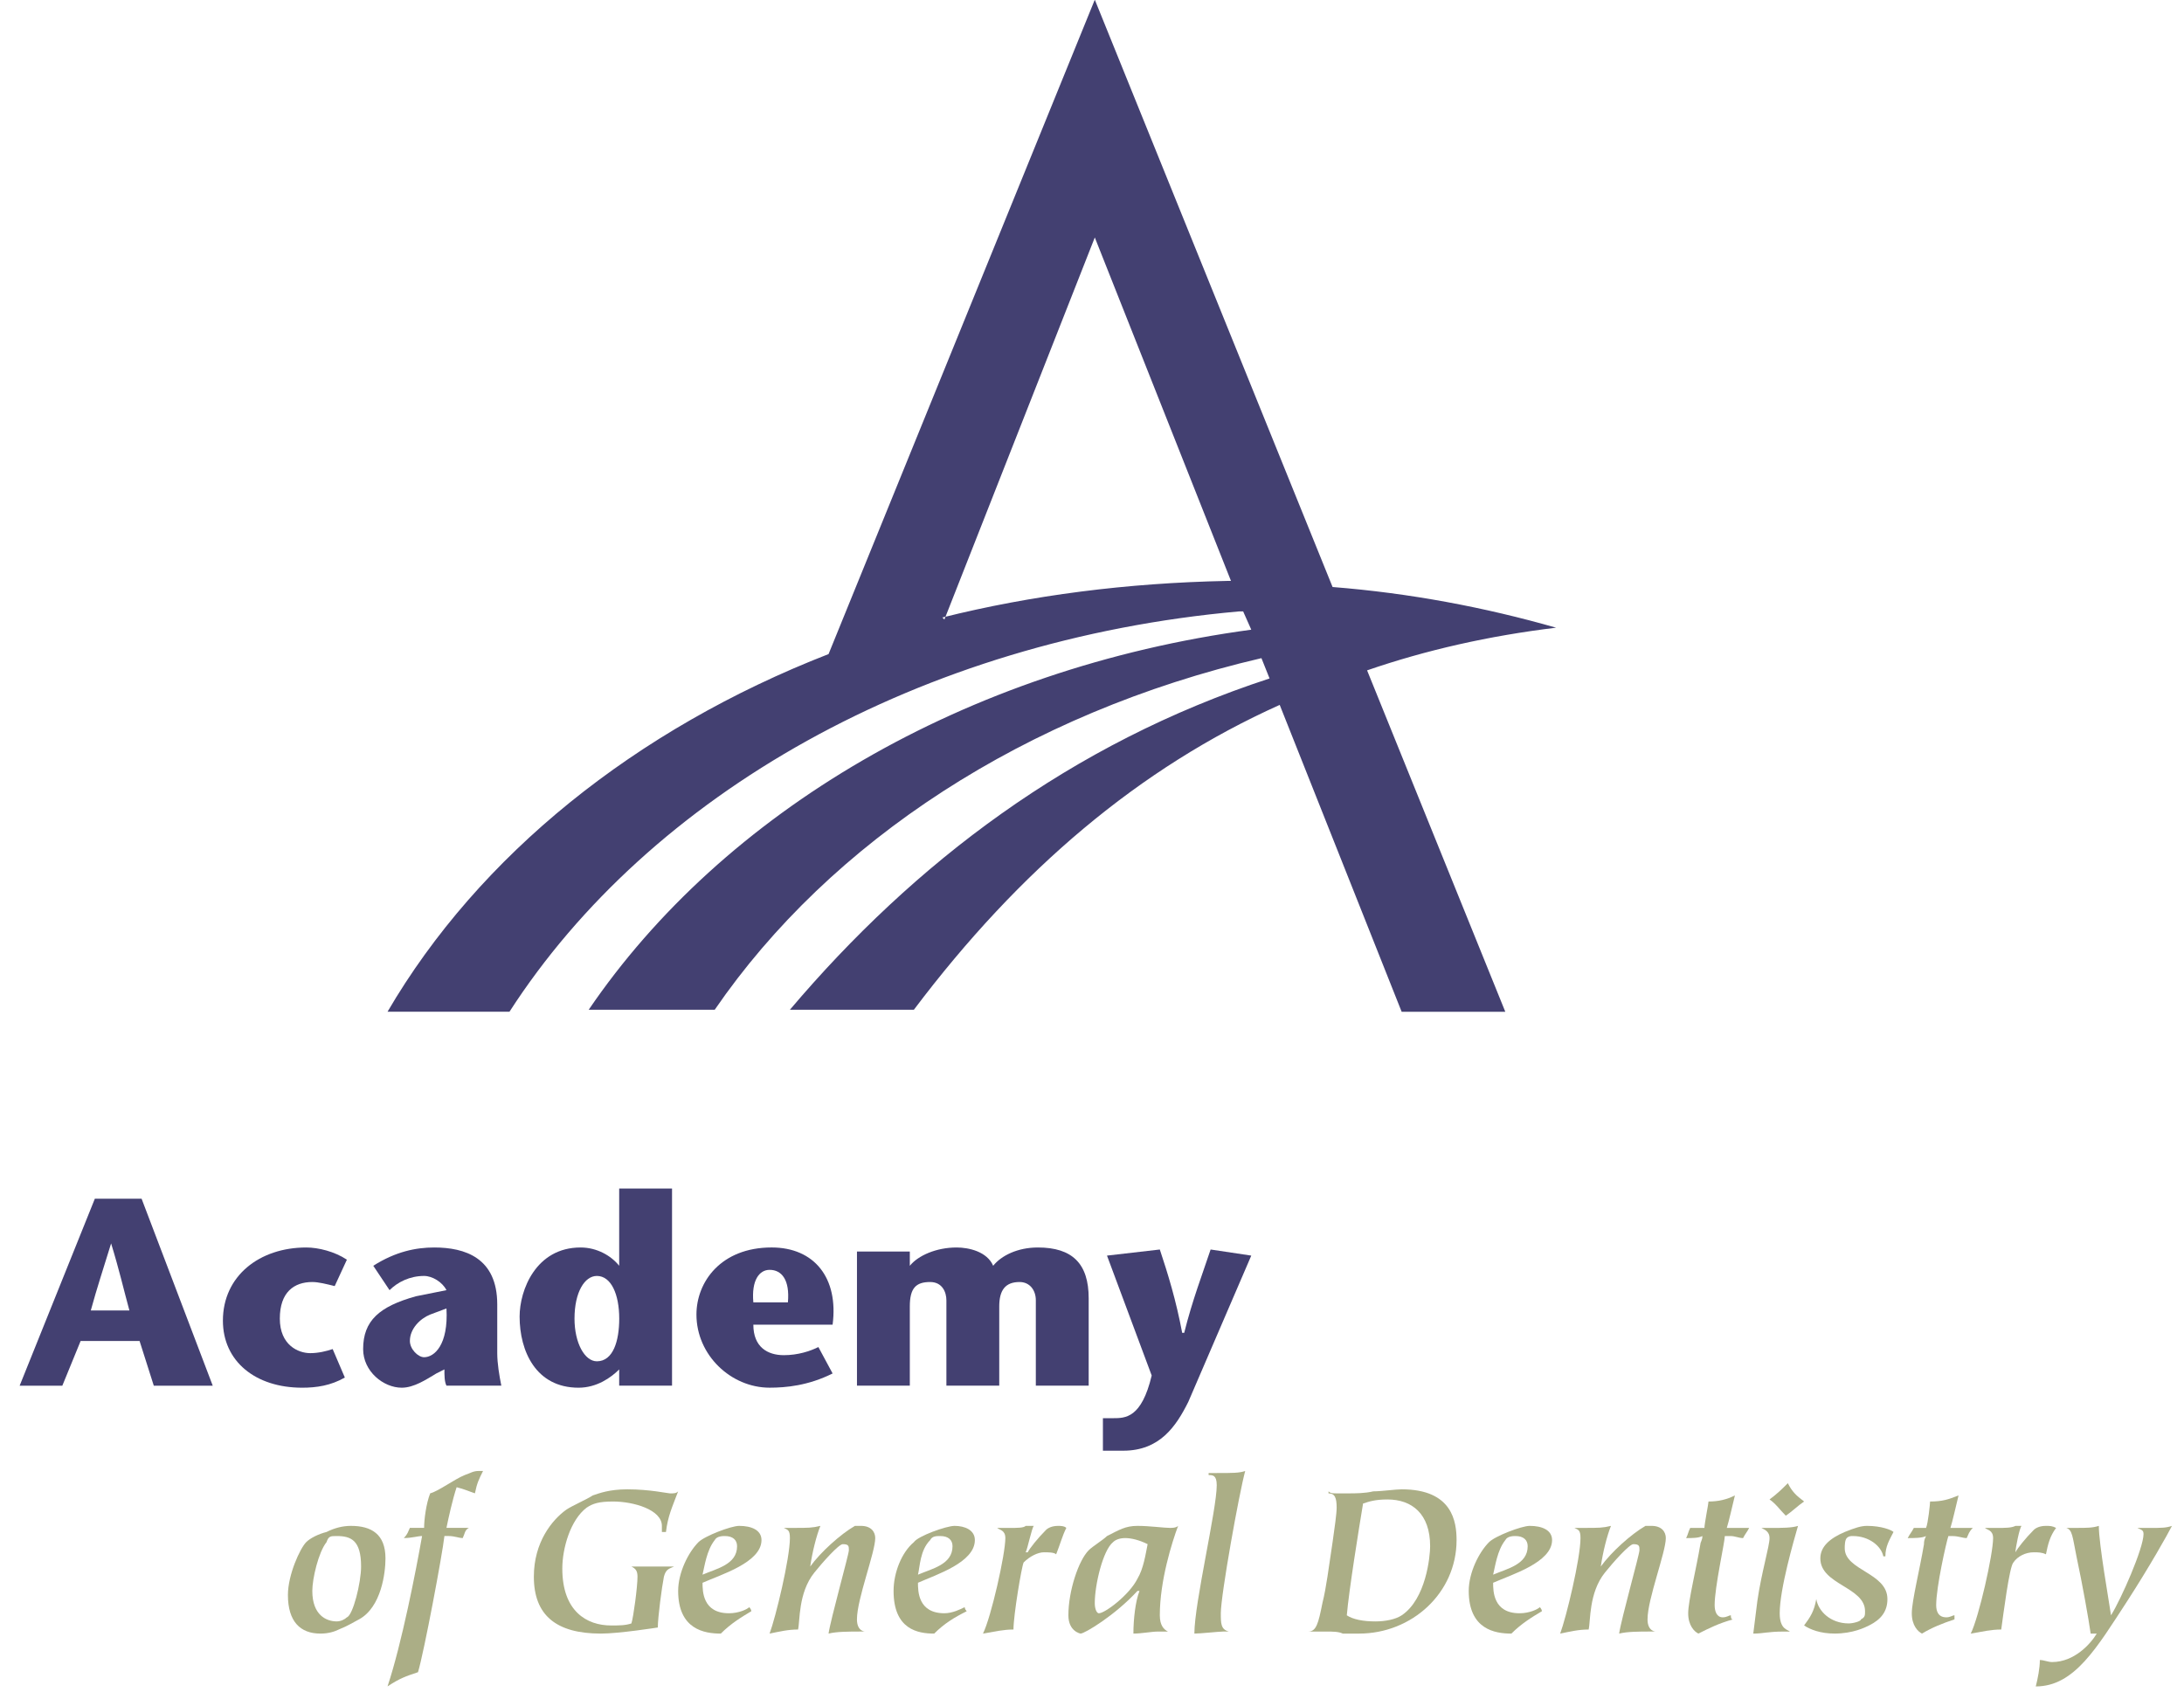 <?xml version="1.0" encoding="UTF-8"?>
<svg width="96px" height="75px" viewBox="0 0 96 75" version="1.1" xmlns="http://www.w3.org/2000/svg" xmlns:xlink="http://www.w3.org/1999/xlink">
    <!-- Generator: Sketch 48.2 (47327) - http://www.bohemiancoding.com/sketch -->
    <title>Group</title>
    <desc>Created with Sketch.</desc>
    <defs></defs>
    <g id="Page-1" stroke="none" stroke-width="1" fill="none" fill-rule="evenodd">
        <g id="Group" transform="translate(0, -1)">
            <path d="M41.512,28.234 L48.123,11.439 L54.109,26.537 C54.109,26.537 54.02,26.537 53.93,26.537 C49.553,26.626 45.354,27.162 41.423,28.145 L41.512,28.234 Z M58.575,26.805 L48.123,0.987 L36.42,29.753 C27.933,33.058 21.054,38.597 17.034,45.476 L22.394,45.476 C28.558,35.917 40.44,29.128 54.465,27.877 C54.465,27.877 54.554,27.877 54.644,27.877 L55.001,28.681 C42.405,30.378 31.774,36.721 25.878,45.387 L31.417,45.387 C36.509,37.972 45.085,32.344 55.448,29.932 L55.805,30.825 C47.05,33.684 40.171,38.955 34.722,45.387 L40.171,45.387 C44.816,39.223 50.087,34.756 56.251,31.987 L61.611,45.477 L66.167,45.477 L60.092,30.469 C62.683,29.576 65.452,28.95 68.4,28.593 C65.275,27.698 61.969,27.073 58.575,26.805 Z" id="Shape" fill="#434071"></path>
            <path d="M6.224,53.695 L9.351,61.914 L6.76,61.914 L6.135,59.949 L3.544,59.949 L2.74,61.914 L0.864,61.914 L4.169,53.695 L6.224,53.695 Z M5.688,58.608 C5.42,57.625 5.241,56.821 4.884,55.66 C4.527,56.821 4.259,57.625 3.991,58.608 L5.688,58.608 Z" id="Shape" fill="#434071"></path>
            <path d="M15.158,61.556 C14.533,61.913 13.907,62.003 13.282,62.003 C11.227,62.003 9.798,60.842 9.798,59.055 C9.798,57.09 11.406,55.839 13.461,55.839 C13.997,55.839 14.712,56.018 15.248,56.375 L14.712,57.536 C14.355,57.447 13.997,57.357 13.729,57.357 C12.925,57.357 12.3,57.804 12.3,58.965 C12.3,60.126 13.104,60.484 13.64,60.484 C13.997,60.484 14.355,60.395 14.623,60.305 L15.158,61.556 Z" id="Shape" fill="#434071"></path>
            <path d="M19.178,61.378 C18.731,61.646 18.195,62.003 17.659,62.003 C16.855,62.003 15.962,61.288 15.962,60.306 C15.962,59.055 16.677,58.43 18.285,57.983 L19.625,57.715 C19.446,57.358 19,57.09 18.642,57.09 C18.017,57.09 17.481,57.358 17.123,57.715 L16.408,56.643 C17.391,56.018 18.284,55.839 19.088,55.839 C20.428,55.839 21.857,56.286 21.857,58.34 L21.857,60.484 C21.857,60.931 21.946,61.467 22.036,61.913 L19.624,61.913 C19.535,61.734 19.535,61.466 19.535,61.198 L19.178,61.378 Z M18.91,58.787 C18.463,58.966 18.017,59.412 18.017,59.948 C18.017,60.305 18.374,60.663 18.642,60.663 C19.089,60.663 19.714,60.127 19.625,58.519 L18.91,58.787 Z" id="Shape" fill="#434071"></path>
            <path d="M27.218,61.199 C26.861,61.556 26.235,62.003 25.431,62.003 C23.555,62.003 22.84,60.395 22.84,58.876 C22.84,57.715 23.555,55.839 25.52,55.839 C26.235,55.839 26.86,56.196 27.217,56.643 L27.217,53.248 L29.54,53.248 L29.54,61.913 L27.217,61.913 L27.217,61.199 L27.218,61.199 Z M25.253,58.966 C25.253,60.038 25.7,60.842 26.236,60.842 C26.951,60.842 27.219,59.949 27.219,58.966 C27.219,57.894 26.862,57.09 26.236,57.09 C25.699,57.089 25.253,57.804 25.253,58.966 Z" id="Shape" fill="#434071"></path>
            <path d="M33.114,59.233 C33.114,60.216 33.739,60.573 34.454,60.573 C35.079,60.573 35.615,60.394 35.973,60.216 L36.598,61.377 C35.526,61.913 34.543,62.002 33.829,62.002 C32.132,62.002 30.613,60.573 30.613,58.786 C30.613,57.357 31.685,55.838 33.918,55.838 C35.794,55.838 36.866,57.178 36.598,59.233 L33.114,59.233 Z M34.633,58.251 C34.722,57.268 34.365,56.822 33.829,56.822 C33.382,56.822 33.025,57.269 33.114,58.251 L34.633,58.251 Z" id="Shape" fill="#434071"></path>
            <path d="M39.993,56.643 C40.35,56.196 41.154,55.839 42.048,55.839 C42.584,55.839 43.388,56.018 43.656,56.643 C44.013,56.196 44.728,55.839 45.621,55.839 C47.14,55.839 47.854,56.554 47.854,58.072 L47.854,61.913 L45.531,61.913 L45.531,58.161 C45.531,57.714 45.263,57.357 44.816,57.357 C44.191,57.357 43.923,57.714 43.923,58.429 L43.923,61.913 L41.6,61.913 L41.6,58.161 C41.6,57.804 41.421,57.357 40.885,57.357 C40.26,57.357 39.992,57.625 39.992,58.429 L39.992,61.913 L37.669,61.913 L37.669,56.017 L39.992,56.017 L39.992,56.643 L39.993,56.643 Z" id="Shape" fill="#434071"></path>
            <path d="M50.981,55.928 C51.338,57 51.696,58.161 51.964,59.591 L52.053,59.591 C52.41,58.162 52.857,57 53.214,55.928 L55.001,56.196 L52.232,62.628 C51.696,63.7 50.981,64.772 49.373,64.772 L48.48,64.772 L48.48,63.343 L48.927,63.343 C49.463,63.343 50.178,63.343 50.624,61.467 L48.659,56.196 L50.981,55.928 Z" id="Shape" fill="#434071"></path>
            <path d="M12.656,71.115 C12.656,70.222 13.192,69.06 13.46,68.792 C13.639,68.613 13.996,68.435 14.353,68.345 C14.71,68.166 15.068,68.077 15.425,68.077 C16.318,68.077 16.944,68.434 16.944,69.506 C16.944,70.131 16.765,71.65 15.783,72.186 C15.604,72.275 15.336,72.454 14.89,72.633 C14.711,72.722 14.443,72.812 14.086,72.812 C13.192,72.812 12.656,72.276 12.656,71.115 Z M14.8,72.276 C14.979,72.276 15.157,72.187 15.247,72.097 C15.515,72.008 15.872,70.578 15.872,69.864 C15.872,68.703 15.425,68.524 14.8,68.524 C14.532,68.524 14.443,68.524 14.353,68.792 C13.996,69.239 13.728,70.4 13.728,70.936 C13.728,72.008 14.354,72.276 14.8,72.276 Z" id="Shape" fill="#ABAE86"></path>
            <path d="M19.535,68.524 C19.446,69.328 18.642,73.616 18.374,74.509 C17.838,74.688 17.57,74.777 17.034,75.134 C17.659,73.258 18.285,70.042 18.553,68.523 C18.374,68.523 18.106,68.612 17.749,68.612 C17.928,68.433 17.928,68.344 18.017,68.165 C18.106,68.165 18.196,68.165 18.285,68.165 C18.464,68.165 18.553,68.165 18.642,68.165 C18.642,67.808 18.731,67.093 18.91,66.646 C19.267,66.557 19.982,66.021 20.429,65.842 C20.697,65.753 20.786,65.663 21.054,65.663 C21.054,65.663 21.143,65.663 21.233,65.663 C21.054,66.02 20.965,66.199 20.876,66.646 C20.608,66.557 20.429,66.467 20.072,66.378 C19.893,66.914 19.715,67.718 19.625,68.165 C20.072,68.165 20.34,68.165 20.608,68.165 C20.429,68.254 20.429,68.433 20.34,68.612 C20.161,68.612 19.983,68.523 19.715,68.523 L19.535,68.523 L19.535,68.524 Z" id="Shape" fill="#ABAE86"></path>
            <path d="M29.094,68.346 C29.094,68.257 29.094,68.167 29.094,68.078 C29.094,67.363 27.843,67.006 26.95,67.006 C26.325,67.006 26.057,67.095 25.789,67.274 C25.074,67.81 24.717,69.061 24.717,69.954 C24.717,71.83 25.789,72.455 26.861,72.455 C27.218,72.455 27.486,72.455 27.754,72.366 C27.843,72.098 28.022,70.758 28.022,70.311 C28.022,70.043 27.933,69.954 27.754,69.864 C28.022,69.864 28.379,69.864 28.647,69.864 C29.004,69.864 29.362,69.864 29.63,69.864 C29.451,69.953 29.273,69.953 29.183,70.311 C29.094,70.758 28.915,72.098 28.915,72.544 C28.915,72.544 27.218,72.812 26.414,72.812 C24.449,72.812 23.466,72.008 23.466,70.311 C23.466,68.792 24.27,67.81 24.895,67.363 C25.163,67.184 25.788,66.916 26.056,66.738 C26.324,66.649 26.771,66.47 27.575,66.47 C28.558,66.47 29.362,66.649 29.451,66.649 C29.63,66.649 29.719,66.649 29.808,66.56 C29.54,67.275 29.361,67.632 29.272,68.347 L29.094,68.347 L29.094,68.346 Z" id="Shape" fill="#ABAE86"></path>
            <path d="M29.809,70.936 C29.809,70.132 30.256,69.239 30.702,68.792 C30.97,68.524 32.131,68.077 32.489,68.077 C33.025,68.077 33.472,68.256 33.472,68.702 C33.472,69.685 31.685,70.221 30.881,70.578 C30.881,70.935 30.881,71.918 32.042,71.918 C32.489,71.918 32.846,71.739 32.935,71.65 C32.935,71.65 33.024,71.739 33.024,71.829 C32.577,72.097 32.131,72.365 31.684,72.812 C30.97,72.812 29.809,72.634 29.809,70.936 Z M32.399,68.971 C32.399,68.703 32.22,68.524 31.863,68.524 C31.774,68.524 31.506,68.524 31.416,68.703 C31.059,69.15 30.969,69.864 30.88,70.222 C31.506,69.954 32.399,69.775 32.399,68.971 Z" id="Shape" fill="#ABAE86"></path>
            <path d="M37.76,72.723 C37.313,72.723 36.777,72.723 36.42,72.812 C36.509,72.187 37.313,69.328 37.313,69.149 C37.313,68.97 37.313,68.881 37.045,68.881 C36.866,68.881 36.152,69.685 35.794,70.132 C35.079,71.025 35.169,72.276 35.079,72.633 C34.632,72.633 34.275,72.722 33.828,72.812 C34.096,72.097 34.721,69.507 34.721,68.613 C34.721,68.256 34.632,68.256 34.453,68.166 L34.632,68.166 C34.721,68.166 34.811,68.166 34.9,68.166 C35.525,68.166 35.704,68.166 36.061,68.077 C35.882,68.524 35.704,69.238 35.614,69.864 C36.061,69.239 36.954,68.435 37.579,68.077 C37.668,68.077 37.758,68.077 37.847,68.077 C38.294,68.077 38.472,68.345 38.472,68.613 C38.472,69.238 37.668,71.293 37.668,72.186 C37.668,72.722 38.025,72.722 38.025,72.722 L37.76,72.722 L37.76,72.723 Z" id="Shape" fill="#ABAE86"></path>
            <path d="M39.278,70.936 C39.278,70.132 39.635,69.239 40.171,68.792 C40.35,68.524 41.6,68.077 41.958,68.077 C42.405,68.077 42.851,68.256 42.851,68.702 C42.851,69.685 41.153,70.221 40.35,70.578 C40.35,70.935 40.35,71.918 41.511,71.918 C41.868,71.918 42.226,71.739 42.404,71.65 C42.404,71.65 42.404,71.739 42.493,71.829 C41.957,72.097 41.51,72.365 41.064,72.812 C40.35,72.812 39.278,72.634 39.278,70.936 Z M41.869,68.971 C41.869,68.703 41.69,68.524 41.333,68.524 C41.154,68.524 40.976,68.524 40.886,68.703 C40.439,69.15 40.439,69.864 40.35,70.222 C40.976,69.954 41.869,69.775 41.869,68.971 Z" id="Shape" fill="#ABAE86"></path>
            <path d="M43.834,68.167 C43.923,68.167 44.013,68.167 44.102,68.167 C44.191,68.167 44.281,68.167 44.37,68.167 C44.727,68.167 44.995,68.167 45.085,68.078 C45.264,68.078 45.442,68.078 45.442,68.078 C45.353,68.167 45.174,69.061 45.085,69.239 L45.174,69.239 C45.263,69.06 45.621,68.614 45.978,68.256 C46.067,68.167 46.246,68.077 46.514,68.077 C46.603,68.077 46.782,68.077 46.871,68.166 C46.692,68.523 46.603,68.881 46.424,69.327 C46.335,69.238 46.067,69.238 45.888,69.238 C45.62,69.238 45.263,69.417 44.995,69.685 C44.906,69.864 44.548,72.008 44.548,72.633 C44.101,72.633 43.744,72.722 43.208,72.812 C43.565,72.097 44.191,69.328 44.191,68.613 C44.192,68.256 43.924,68.256 43.834,68.167 Z" id="Shape" fill="#ABAE86"></path>
            <path d="M50.892,72.723 C50.624,72.723 50.177,72.812 49.82,72.812 C49.82,72.187 49.909,71.383 50.088,70.936 L49.999,70.936 C49.016,72.008 47.676,72.812 47.498,72.812 C47.498,72.812 46.962,72.723 46.962,72.008 C46.962,70.936 47.409,69.596 47.855,69.149 C48.034,68.97 48.48,68.702 48.659,68.524 C49.195,68.256 49.463,68.077 49.999,68.077 C50.535,68.077 51.16,68.166 51.428,68.166 C51.517,68.166 51.696,68.166 51.785,68.077 C51.517,68.792 50.981,70.489 50.981,72.008 C50.981,72.455 51.16,72.633 51.338,72.723 L50.892,72.723 Z M48.301,71.919 C48.569,71.919 49.641,71.115 49.998,70.4 C50.266,69.953 50.355,69.328 50.445,68.881 C50.088,68.702 49.73,68.613 49.462,68.613 C49.194,68.613 49.015,68.702 48.926,68.792 C48.479,69.149 48.122,70.668 48.122,71.472 C48.122,71.74 48.212,71.919 48.301,71.919 Z" id="Shape" fill="#ABAE86"></path>
            <path d="M53.751,72.723 C53.572,72.723 52.768,72.812 52.5,72.812 C52.5,71.472 53.483,67.363 53.483,66.29 C53.483,65.843 53.304,65.843 53.126,65.843 L53.126,65.754 L53.483,65.754 C54.198,65.754 54.466,65.754 54.734,65.665 C54.466,66.648 53.662,71.114 53.662,71.918 C53.662,72.365 53.662,72.633 54.019,72.722 L53.751,72.722 L53.751,72.723 Z" id="Shape" fill="#ABAE86"></path>
            <path d="M58.575,68.792 C58.664,68.167 58.754,67.541 58.754,67.273 C58.754,66.826 58.665,66.648 58.397,66.648 L58.397,66.559 C58.486,66.648 58.576,66.648 58.754,66.648 C58.933,66.648 59.111,66.648 59.29,66.648 C59.558,66.648 60.005,66.648 60.362,66.559 C60.719,66.559 61.345,66.47 61.613,66.47 C63.846,66.47 64.025,67.899 64.025,68.703 C64.025,71.026 62.06,72.812 59.737,72.812 C59.469,72.812 59.201,72.812 59.022,72.812 C58.843,72.723 58.575,72.723 58.307,72.723 C58.039,72.723 57.771,72.723 57.503,72.723 C57.86,72.723 57.95,72.366 58.128,71.472 C58.307,70.758 58.396,69.954 58.575,68.792 Z M62.863,68.971 C62.863,67.542 62.059,66.916 60.987,66.916 C60.451,66.916 60.183,67.005 59.915,67.095 C59.736,68.167 59.29,70.936 59.2,72.009 C59.468,72.188 59.915,72.277 60.451,72.277 C60.898,72.277 61.344,72.188 61.612,72.009 C62.684,71.294 62.863,69.417 62.863,68.971 Z" id="Shape" fill="#ABAE86"></path>
            <path d="M64.56,70.936 C64.56,70.132 65.007,69.239 65.453,68.792 C65.721,68.524 66.882,68.077 67.24,68.077 C67.776,68.077 68.223,68.256 68.223,68.702 C68.223,69.685 66.436,70.221 65.632,70.578 C65.632,70.935 65.632,71.918 66.793,71.918 C67.24,71.918 67.597,71.739 67.686,71.65 C67.686,71.65 67.775,71.739 67.775,71.829 C67.328,72.097 66.882,72.365 66.435,72.812 C65.722,72.812 64.56,72.634 64.56,70.936 Z M67.151,68.971 C67.151,68.703 66.972,68.524 66.615,68.524 C66.526,68.524 66.258,68.524 66.168,68.703 C65.811,69.15 65.721,69.864 65.632,70.222 C66.258,69.954 67.151,69.775 67.151,68.971 Z" id="Shape" fill="#ABAE86"></path>
            <path d="M72.422,72.723 C72.065,72.723 71.529,72.723 71.171,72.812 C71.26,72.187 72.064,69.328 72.064,69.149 C72.064,68.97 72.064,68.881 71.796,68.881 C71.617,68.881 70.903,69.685 70.545,70.132 C69.83,71.025 69.92,72.276 69.83,72.633 C69.383,72.633 69.026,72.722 68.579,72.812 C68.847,72.097 69.472,69.507 69.472,68.613 C69.472,68.256 69.383,68.256 69.204,68.166 L69.383,68.166 C69.472,68.166 69.562,68.166 69.651,68.166 C70.276,68.166 70.455,68.166 70.812,68.077 C70.633,68.524 70.455,69.238 70.365,69.864 C70.812,69.239 71.705,68.435 72.33,68.077 C72.419,68.077 72.509,68.077 72.598,68.077 C73.045,68.077 73.223,68.345 73.223,68.613 C73.223,69.238 72.419,71.293 72.419,72.186 C72.419,72.722 72.776,72.722 72.776,72.722 L72.422,72.722 L72.422,72.723 Z" id="Shape" fill="#ABAE86"></path>
            <path d="M75.816,68.524 C75.816,68.792 75.369,70.757 75.369,71.561 C75.369,71.829 75.458,72.097 75.726,72.097 C75.905,72.097 75.994,72.008 76.083,72.008 C76.083,72.097 76.083,72.187 76.172,72.187 C75.547,72.366 75.189,72.544 74.653,72.812 C74.474,72.723 74.206,72.455 74.206,71.919 C74.206,71.383 74.563,69.954 74.742,68.882 C74.742,68.793 74.831,68.703 74.831,68.525 C74.652,68.614 74.384,68.614 74.116,68.614 C74.205,68.435 74.205,68.346 74.295,68.167 C74.384,68.167 74.474,68.167 74.652,68.167 C74.741,68.167 74.831,68.167 74.92,68.167 C74.92,67.988 75.099,67.095 75.099,67.006 C75.546,67.006 75.903,66.917 76.26,66.738 C76.171,67.095 75.992,67.899 75.903,68.167 C76.35,68.167 76.618,68.167 76.886,68.167 C76.797,68.346 76.707,68.435 76.618,68.614 C76.439,68.614 76.261,68.525 76.082,68.525 L75.816,68.525 L75.816,68.524 Z" id="Shape" fill="#ABAE86"></path>
            <path d="M77.782,66.916 C78.139,66.648 78.318,66.469 78.586,66.201 C78.765,66.558 78.943,66.737 79.301,67.005 C79.033,67.184 78.765,67.452 78.497,67.63 C78.229,67.363 78.05,67.095 77.782,66.916 Z M78.407,72.723 C77.692,72.723 77.514,72.812 77.067,72.812 C77.067,72.812 77.156,72.097 77.246,71.383 C77.425,70.132 77.782,68.971 77.782,68.614 C77.782,68.346 77.603,68.257 77.425,68.167 L77.604,68.167 C77.693,68.167 77.783,68.167 77.872,68.167 C78.319,68.167 78.765,68.167 79.033,68.078 C78.854,68.703 78.229,70.847 78.229,71.919 C78.229,72.634 78.586,72.634 78.676,72.723 L78.407,72.723 Z" id="Shape" fill="#ABAE86"></path>
            <path d="M82.784,69.417 C82.695,68.97 82.159,68.524 81.444,68.524 C81.355,68.524 81.265,68.524 81.176,68.613 C81.087,68.702 81.087,68.97 81.087,69.06 C81.087,70.043 82.963,70.132 82.963,71.293 C82.963,71.829 82.695,72.186 82.159,72.454 C81.98,72.543 81.444,72.811 80.64,72.811 C80.015,72.811 79.568,72.632 79.3,72.454 C79.568,72.097 79.747,71.829 79.836,71.293 C79.925,71.829 80.461,72.365 81.265,72.365 C81.444,72.365 81.801,72.276 81.801,72.186 C81.98,72.097 81.98,72.007 81.98,71.829 C81.98,70.757 80.015,70.668 80.015,69.506 C80.015,68.97 80.462,68.613 81.087,68.345 C81.534,68.166 81.802,68.077 82.07,68.077 C82.695,68.077 83.142,68.256 83.231,68.345 C83.052,68.702 82.874,68.97 82.874,69.417 L82.784,69.417 Z" id="Shape" fill="#ABAE86"></path>
            <path d="M85.643,68.524 C85.554,68.792 85.107,70.757 85.107,71.561 C85.107,71.829 85.196,72.097 85.554,72.097 C85.733,72.097 85.822,72.008 85.911,72.008 C85.911,72.097 85.911,72.187 85.911,72.187 C85.375,72.366 84.928,72.544 84.482,72.812 C84.303,72.723 84.035,72.455 84.035,71.919 C84.035,71.383 84.392,69.954 84.571,68.882 C84.571,68.793 84.571,68.703 84.66,68.525 C84.481,68.614 84.124,68.614 83.856,68.614 C83.945,68.435 84.035,68.346 84.124,68.167 C84.213,68.167 84.303,68.167 84.392,68.167 C84.481,68.167 84.571,68.167 84.66,68.167 C84.749,67.988 84.839,67.095 84.839,67.006 C85.375,67.006 85.643,66.917 86.09,66.738 C86.001,67.095 85.822,67.899 85.733,68.167 C86.18,68.167 86.448,68.167 86.716,68.167 C86.537,68.346 86.537,68.435 86.448,68.614 C86.269,68.614 86.091,68.525 85.823,68.525 L85.643,68.525 L85.643,68.524 Z" id="Shape" fill="#ABAE86"></path>
            <path d="M87.251,68.167 C87.34,68.167 87.43,68.167 87.519,68.167 C87.608,68.167 87.698,68.167 87.787,68.167 C88.144,68.167 88.412,68.167 88.591,68.078 C88.77,68.078 88.859,68.078 88.859,68.078 C88.77,68.167 88.591,69.061 88.591,69.239 C88.68,69.06 89.038,68.614 89.395,68.256 C89.484,68.167 89.663,68.077 89.931,68.077 C90.11,68.077 90.199,68.077 90.378,68.166 C90.11,68.523 90.021,68.881 89.931,69.327 C89.752,69.238 89.574,69.238 89.395,69.238 C89.038,69.238 88.68,69.417 88.502,69.685 C88.323,69.864 88.055,72.008 87.966,72.633 C87.519,72.633 87.162,72.722 86.626,72.812 C86.983,72.097 87.609,69.328 87.609,68.613 C87.609,68.256 87.341,68.256 87.251,68.167 Z" id="Shape" fill="#ABAE86"></path>
            <path d="M93.951,68.167 C94.04,68.167 94.04,68.167 94.13,68.167 C94.219,68.167 94.309,68.167 94.487,68.167 C95.023,68.167 95.202,68.167 95.47,68.078 C95.291,68.435 94.487,69.865 93.505,71.383 C92.165,73.438 91.182,75.135 89.485,75.135 C89.574,74.778 89.664,74.331 89.664,73.974 C89.843,73.974 90.021,74.063 90.2,74.063 C91.183,74.063 91.897,73.259 92.166,72.812 L91.898,72.812 C91.809,72.187 91.541,70.668 91.273,69.417 C91.094,68.524 91.094,68.256 90.826,68.166 C90.826,68.166 90.915,68.166 91.005,68.166 C91.094,68.166 91.184,68.166 91.273,68.166 C91.72,68.166 91.988,68.166 92.256,68.077 C92.256,68.881 92.703,71.382 92.792,72.008 C93.239,71.293 94.221,69.06 94.221,68.435 C94.219,68.256 94.13,68.256 93.951,68.167 Z" id="Shape" fill="#ABAE86"></path>
        </g>
    </g>
</svg>